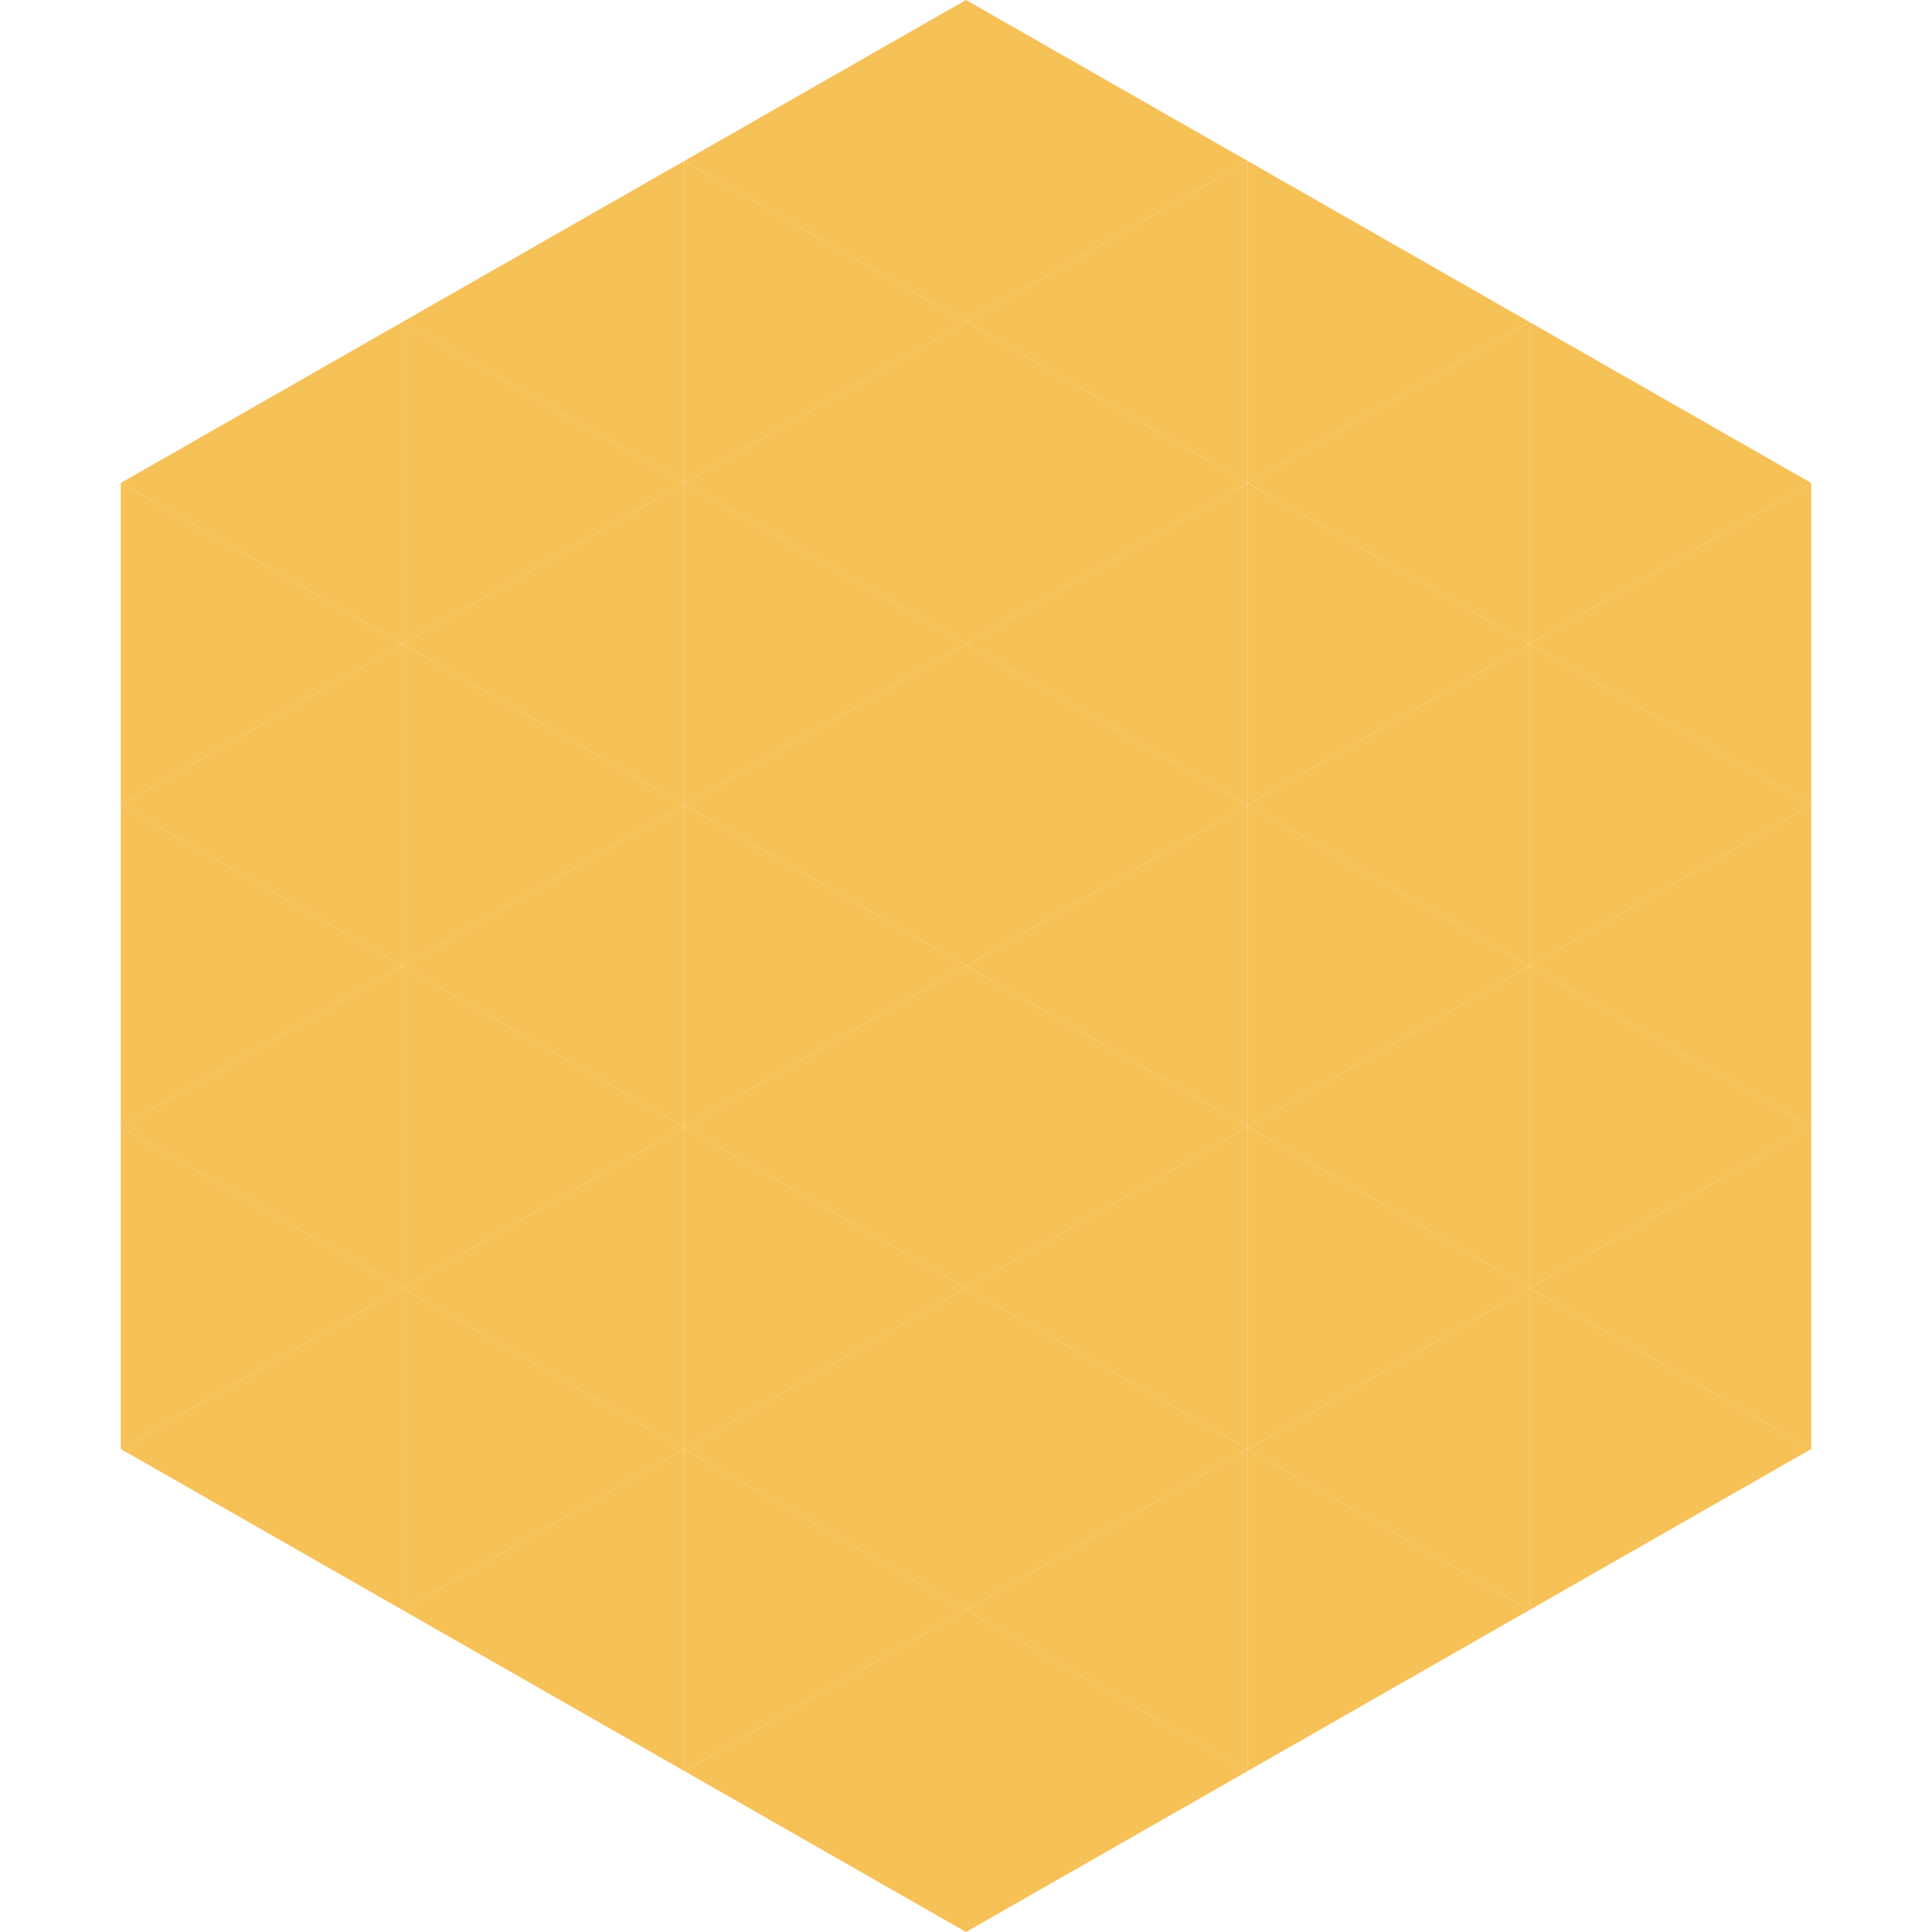 <?xml version="1.0"?>
<!-- Generated by SVGo -->
<svg width="240" height="240"
     xmlns="http://www.w3.org/2000/svg"
     xmlns:xlink="http://www.w3.org/1999/xlink">
<polygon points="50,40 15,60 50,80" style="fill:rgb(246,193,86)" />
<polygon points="190,40 225,60 190,80" style="fill:rgb(246,193,86)" />
<polygon points="15,60 50,80 15,100" style="fill:rgb(246,193,86)" />
<polygon points="225,60 190,80 225,100" style="fill:rgb(246,193,86)" />
<polygon points="50,80 15,100 50,120" style="fill:rgb(246,193,86)" />
<polygon points="190,80 225,100 190,120" style="fill:rgb(246,193,86)" />
<polygon points="15,100 50,120 15,140" style="fill:rgb(246,193,86)" />
<polygon points="225,100 190,120 225,140" style="fill:rgb(246,193,86)" />
<polygon points="50,120 15,140 50,160" style="fill:rgb(246,193,86)" />
<polygon points="190,120 225,140 190,160" style="fill:rgb(246,193,86)" />
<polygon points="15,140 50,160 15,180" style="fill:rgb(246,193,86)" />
<polygon points="225,140 190,160 225,180" style="fill:rgb(246,193,86)" />
<polygon points="50,160 15,180 50,200" style="fill:rgb(246,193,86)" />
<polygon points="190,160 225,180 190,200" style="fill:rgb(246,193,86)" />
<polygon points="15,180 50,200 15,220" style="fill:rgb(255,255,255); fill-opacity:0" />
<polygon points="225,180 190,200 225,220" style="fill:rgb(255,255,255); fill-opacity:0" />
<polygon points="50,0 85,20 50,40" style="fill:rgb(255,255,255); fill-opacity:0" />
<polygon points="190,0 155,20 190,40" style="fill:rgb(255,255,255); fill-opacity:0" />
<polygon points="85,20 50,40 85,60" style="fill:rgb(246,193,86)" />
<polygon points="155,20 190,40 155,60" style="fill:rgb(246,193,86)" />
<polygon points="50,40 85,60 50,80" style="fill:rgb(246,193,86)" />
<polygon points="190,40 155,60 190,80" style="fill:rgb(246,193,86)" />
<polygon points="85,60 50,80 85,100" style="fill:rgb(246,193,86)" />
<polygon points="155,60 190,80 155,100" style="fill:rgb(246,193,86)" />
<polygon points="50,80 85,100 50,120" style="fill:rgb(246,193,86)" />
<polygon points="190,80 155,100 190,120" style="fill:rgb(246,193,86)" />
<polygon points="85,100 50,120 85,140" style="fill:rgb(246,193,86)" />
<polygon points="155,100 190,120 155,140" style="fill:rgb(246,193,86)" />
<polygon points="50,120 85,140 50,160" style="fill:rgb(246,193,86)" />
<polygon points="190,120 155,140 190,160" style="fill:rgb(246,193,86)" />
<polygon points="85,140 50,160 85,180" style="fill:rgb(246,193,86)" />
<polygon points="155,140 190,160 155,180" style="fill:rgb(246,193,86)" />
<polygon points="50,160 85,180 50,200" style="fill:rgb(246,193,86)" />
<polygon points="190,160 155,180 190,200" style="fill:rgb(246,193,86)" />
<polygon points="85,180 50,200 85,220" style="fill:rgb(246,193,86)" />
<polygon points="155,180 190,200 155,220" style="fill:rgb(246,193,86)" />
<polygon points="120,0 85,20 120,40" style="fill:rgb(246,193,86)" />
<polygon points="120,0 155,20 120,40" style="fill:rgb(246,193,86)" />
<polygon points="85,20 120,40 85,60" style="fill:rgb(246,193,86)" />
<polygon points="155,20 120,40 155,60" style="fill:rgb(246,193,86)" />
<polygon points="120,40 85,60 120,80" style="fill:rgb(246,193,86)" />
<polygon points="120,40 155,60 120,80" style="fill:rgb(246,193,86)" />
<polygon points="85,60 120,80 85,100" style="fill:rgb(246,193,86)" />
<polygon points="155,60 120,80 155,100" style="fill:rgb(246,193,86)" />
<polygon points="120,80 85,100 120,120" style="fill:rgb(246,193,86)" />
<polygon points="120,80 155,100 120,120" style="fill:rgb(246,193,86)" />
<polygon points="85,100 120,120 85,140" style="fill:rgb(246,193,86)" />
<polygon points="155,100 120,120 155,140" style="fill:rgb(246,193,86)" />
<polygon points="120,120 85,140 120,160" style="fill:rgb(246,193,86)" />
<polygon points="120,120 155,140 120,160" style="fill:rgb(246,193,86)" />
<polygon points="85,140 120,160 85,180" style="fill:rgb(246,193,86)" />
<polygon points="155,140 120,160 155,180" style="fill:rgb(246,193,86)" />
<polygon points="120,160 85,180 120,200" style="fill:rgb(246,193,86)" />
<polygon points="120,160 155,180 120,200" style="fill:rgb(246,193,86)" />
<polygon points="85,180 120,200 85,220" style="fill:rgb(246,193,86)" />
<polygon points="155,180 120,200 155,220" style="fill:rgb(246,193,86)" />
<polygon points="120,200 85,220 120,240" style="fill:rgb(246,193,86)" />
<polygon points="120,200 155,220 120,240" style="fill:rgb(246,193,86)" />
<polygon points="85,220 120,240 85,260" style="fill:rgb(255,255,255); fill-opacity:0" />
<polygon points="155,220 120,240 155,260" style="fill:rgb(255,255,255); fill-opacity:0" />
</svg>
